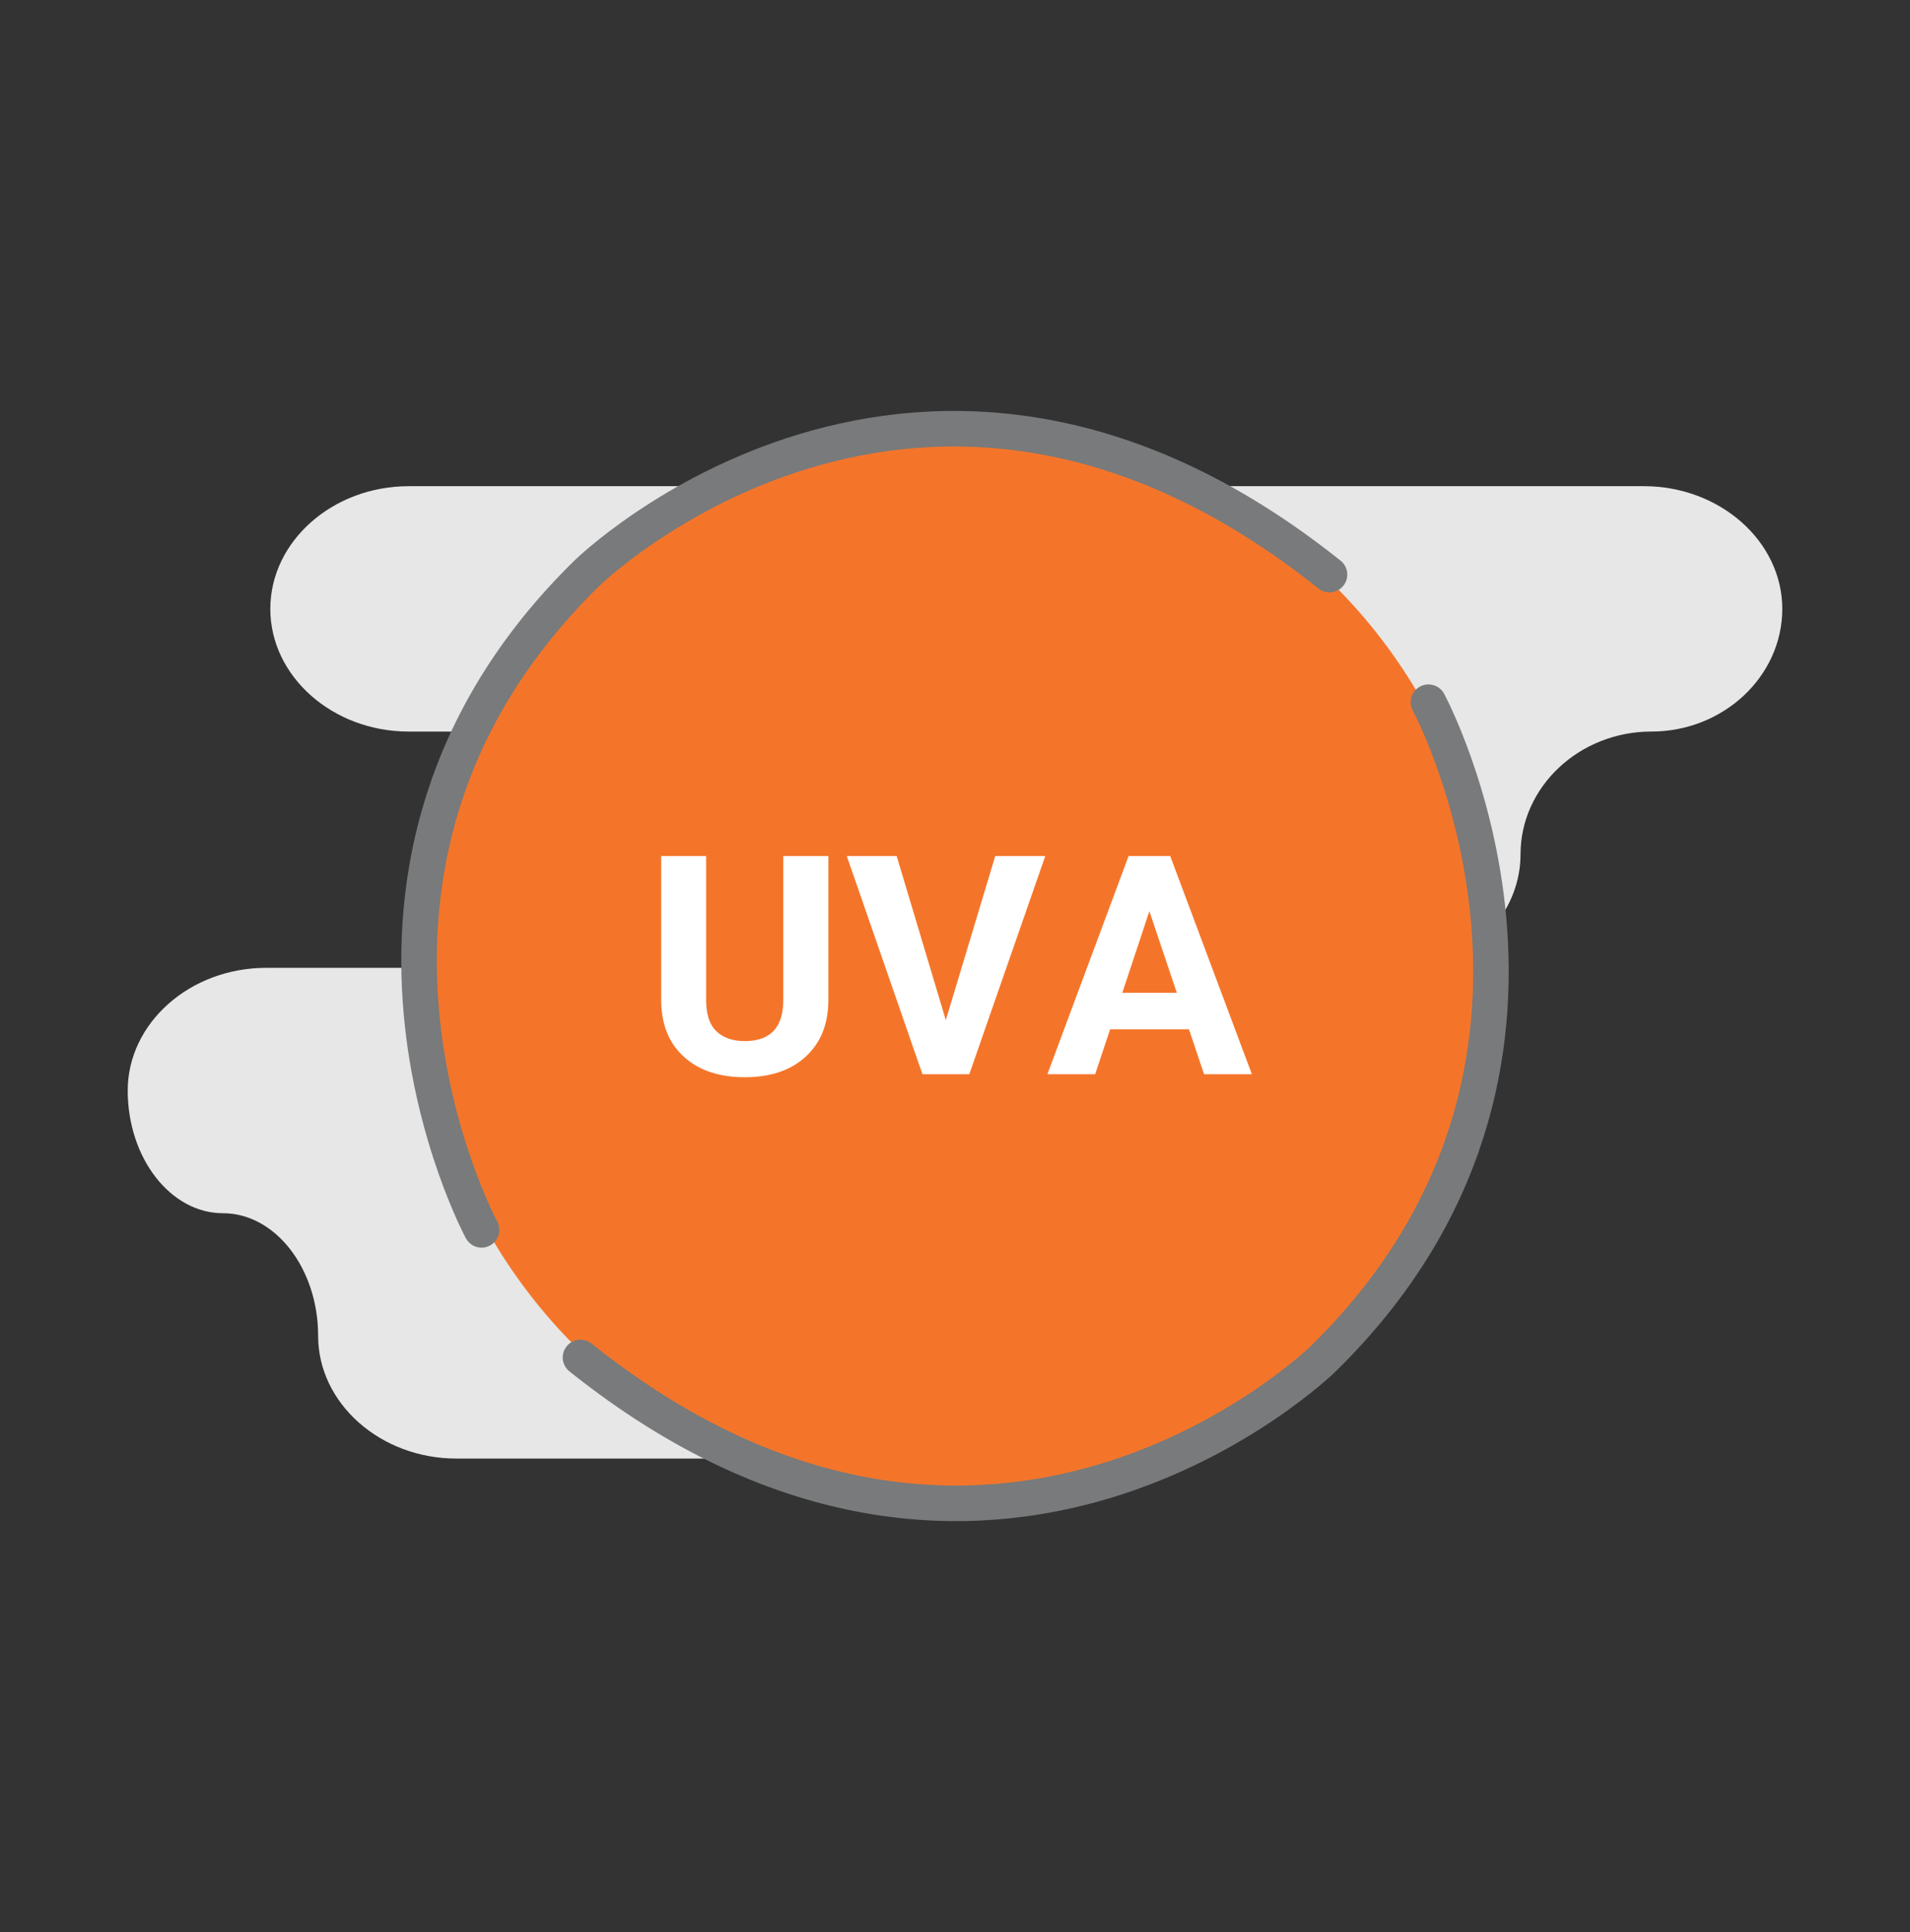 <?xml version="1.0" encoding="UTF-8"?> <!-- Generator: Adobe Illustrator 17.0.0, SVG Export Plug-In . SVG Version: 6.00 Build 0) --> <svg xmlns="http://www.w3.org/2000/svg" xmlns:xlink="http://www.w3.org/1999/xlink" id="Layer_1" x="0px" y="0px" width="89px" height="90px" viewBox="0 0 89 90" xml:space="preserve"><rect x="0" y="0" width="89" height="90" fill="#333333" stroke="none"/> <g> <path fill="#E7E7E7" d="M19.046,22.648c-3.547,0-6.45,2.572-6.45,5.716c0,3.143,2.902,5.714,6.45,5.714h1.813 c3.547,0,6.45,2.478,6.45,5.504c0,3.027-2.903,5.502-6.45,5.502h-8.457c-3.548,0-6.451,2.572-6.451,5.717 c0,3.143,1.996,5.714,4.437,5.714c2.441,0,4.436,2.572,4.436,5.715c0,3.144,2.903,5.714,6.451,5.714h17.76 c3.548,0,6.451-2.57,6.451-5.714c0-3.143-2.299-5.715-5.108-5.715c-2.807,0-5.106-2.476-5.106-5.504 c0-3.027,2.902-5.504,6.45-5.504h22.68c3.547,0,6.45-2.572,6.45-5.714c0-3.144,2.744-5.716,6.098-5.716 c3.355,0,6.099-2.571,6.099-5.714c0-3.144-2.903-5.716-6.451-5.716H19.046z"></path> <g> <circle fill="#F4752A" cx="44.5" cy="45" r="25.035"></circle> <g> <g> <path fill="none" stroke="#787A7B" stroke-width="1.656" stroke-linecap="round" stroke-linejoin="round" stroke-miterlimit="10" d=" M22.438,57.29c0,0-9.12-16.879,4.921-30.599c0,0,15.512-15.17,34.592,0.075"></path> <path fill="none" stroke="#787A7B" stroke-width="1.656" stroke-linecap="round" stroke-linejoin="round" stroke-miterlimit="10" d=" M66.562,32.71c0,0,9.12,16.879-4.921,30.599c0,0-15.512,15.17-34.592-0.075"></path> </g> <g> <path fill="#FFFFFF" d="M38.6,39.877v6.694c0,1.112-0.348,1.992-1.044,2.638c-0.695,0.647-1.646,0.971-2.851,0.971 c-1.187,0-2.129-0.314-2.827-0.943c-0.698-0.627-1.054-1.491-1.068-2.589v-6.771h2.094v6.707c0,0.666,0.16,1.151,0.478,1.456 c0.319,0.304,0.76,0.457,1.323,0.457c1.177,0,1.775-0.619,1.794-1.857v-6.763H38.6z"></path> <path fill="#FFFFFF" d="M44.072,47.52l2.303-7.643h2.331L45.167,50.04h-2.184l-3.525-10.163h2.324L44.072,47.52z"></path> <path fill="#FFFFFF" d="M55.401,47.946h-3.672l-0.698,2.094h-2.226l3.783-10.163h1.941l3.804,10.163h-2.227L55.401,47.946z M52.295,46.249h2.541l-1.278-3.804L52.295,46.249z"></path> </g> </g> </g> </g> </svg> 